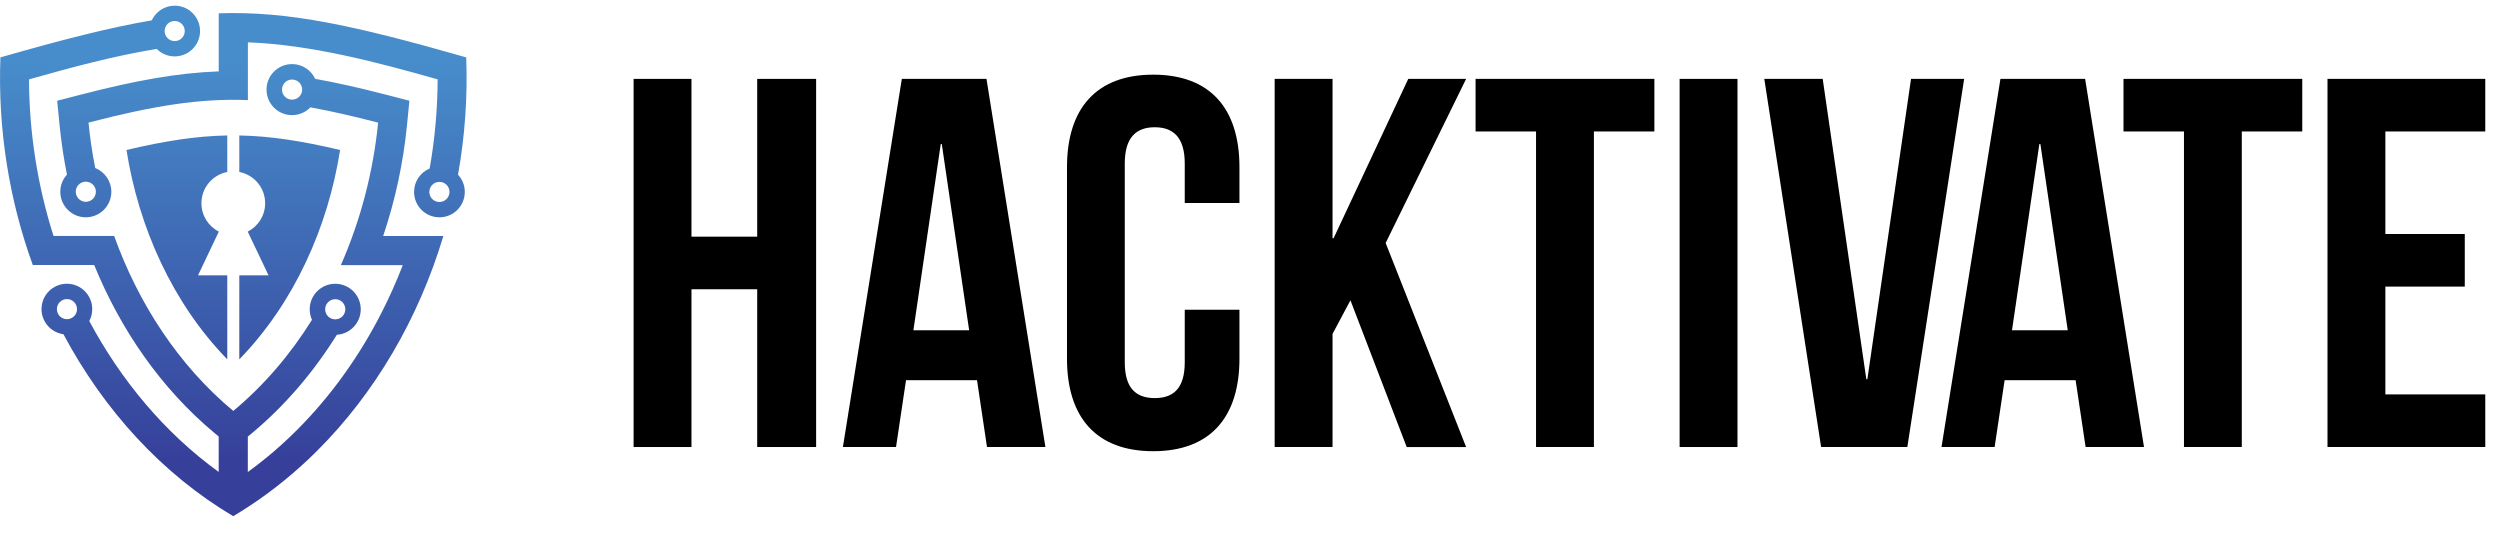 <?xml version="1.0" encoding="utf-8"?>
<!-- Generator: Adobe Illustrator 27.2.0, SVG Export Plug-In . SVG Version: 6.00 Build 0)  -->
<svg version="1.1" id="Layer_1" xmlns="http://www.w3.org/2000/svg" xmlns:xlink="http://www.w3.org/1999/xlink" x="0px" y="0px"
	 viewBox="0 0 6160.8 1333.6" style="enable-background:new 0 0 6160.8 1333.6;" xml:space="preserve">
<style type="text/css">
	.st0{fill-rule:evenodd;clip-rule:evenodd;fill:url(#SVGID_1_);}
</style>
<linearGradient id="SVGID_1_" gradientUnits="userSpaceOnUse" x1="574.907" y1="402.395" x2="574.907" y2="1382.527" gradientTransform="matrix(1 0 0 -1 0 1533.919)">
	<stop  offset="0" style="stop-color:#36409A"/>
	<stop  offset="1" style="stop-color:#478DCB"/>
</linearGradient>
<path class="st0" d="M1058.8,415.3c-22.6,9.4-38.4,31.7-38.4,57.7c0,34.5,27.9,62.5,62.5,62.5c34.5,0,62.5-28,62.5-62.5
	c0-16.4-6.3-31.4-16.7-42.5c16.8-94.1,23.9-191,20.2-289.1C875.1,63.1,711.2,26.9,539,32.8v71.5v35.8v35.8
	c-101.5,3.6-206,22.7-338.9,57.1l-59.2,15.3l6,60.9c4,40.5,10.1,80.9,18.1,121.1c-10.2,11.2-16.4,26-16.4,42.3
	c0,34.7,28.2,62.9,62.9,62.9c34.7,0,62.9-28.2,62.9-62.9c0-26.5-16.5-49.3-39.7-58.5c-7.4-37.1-12.9-74.5-16.6-112
	c160.8-41.6,274.1-60.1,392.8-55.4v-70.8v-35.7v-35.9c155.3,5.9,317.5,48.7,467.6,91.3C1078.2,269.2,1071.6,342.8,1058.8,415.3
	L1058.8,415.3z M311.7,369.6c95.2-22.5,172.4-34.4,248.4-35.8v90c-36.3,6.9-63.7,38.8-63.7,77.1c0,30.5,17.4,57,42.9,69.9l-7.9,16.5
	L488,678.5h72.1v207C425.3,747.3,341.5,559.9,311.7,369.6L311.7,369.6z M589.7,885.5v-207h72.1l-43.5-91.2l-7.8-16.5
	c25.4-13,42.9-39.4,42.9-69.9c0-38.3-27.4-70.1-63.7-77.1v-90c76.1,1.4,153.2,13.3,248.4,35.8C808.3,559.9,724.5,747.3,589.7,885.5
	L589.7,885.5z M574.9,1012.7c76.3-63.6,141.2-140,193.9-224.6c-3.6-7.9-5.6-16.7-5.6-25.9c0-34.7,28.2-62.9,62.9-62.9
	c34.7,0,62.9,28.1,62.9,62.9c0,33.4-26,60.7-58.9,62.8c-56.8,91.2-126.8,173.8-209.5,242.7l-9.9,8.2v34v53.3
	c15.8-11.4,31.3-23.4,46.4-35.8c26.2-21.4,51.2-44.2,75.1-68.1c84.3-84.3,154.3-183.1,208.4-289.4c19.3-37.9,36.7-76.9,52-116.6
	h-57.1h-18.1H840c49-111.3,79.9-231.1,91.8-351.1c-61.6-16-116.2-28.5-166.9-37.7c-11.4,11.8-27.5,19.2-45.2,19.2
	c-34.7,0-62.9-28.1-62.9-62.9c0-34.7,28.2-62.9,62.9-62.9c25.3,0,47.1,14.9,57,36.4c53.1,9.4,109.8,22.3,173,38.6l59.2,15.3l-6,60.9
	c-9.1,92-28.8,183.8-58.6,272.4h26.5h47.1h74.7c-61.1,204-168.9,387.9-311.6,529.9c-24.6,24.5-50.2,47.7-76.8,69.6
	c-30,24.7-61.2,47.6-93.6,68.7c-11.8,7.7-23.8,15.1-35.9,22.3c-174.7-103.5-318.3-260.7-418.4-448.4c-30.5-4.1-54-30.3-54-61.9
	c0-34.5,28-62.5,62.5-62.5c34.5,0,62.5,28,62.5,62.5c0,10.6-2.6,20.6-7.3,29.4c77.7,145.3,185.4,275.3,318.9,371.9v-87.3l-9.8-8.2
	c-132.2-110-231.8-255-297-414.4h-15H157H80.8C22.9,493.5-5.7,319.2,1,141.4c151.1-43.2,268.8-73.6,372.9-91.2
	c9.9-21.4,31.6-36.2,56.7-36.2C465,14,493,42,493,76.5c0,34.5-28,62.5-62.5,62.5c-17.3,0-33-7.1-44.4-18.5
	C279.7,138,172.8,166.9,71.5,195.6c0.4,130.7,20.8,261.3,60.4,385.9h20.7h53h75.7C341.2,748.2,440.1,900.5,574.9,1012.7
	L574.9,1012.7z M744.6,220.8c0,13.7-11.1,24.8-24.9,24.8c-13.7,0-24.8-11.1-24.8-24.8c0-13.7,11.1-24.8,24.8-24.8
	C733.4,195.9,744.6,207.1,744.6,220.8L744.6,220.8z M189.8,761.8c0-13.7-11.1-24.8-24.8-24.8s-24.8,11.1-24.8,24.8
	c0,13.7,11.1,24.8,24.8,24.8S189.8,775.5,189.8,761.8L189.8,761.8z M430.5,101.3c-13.7,0-24.8-11.1-24.8-24.8
	c0-13.7,11.1-24.8,24.8-24.8c13.7,0,24.8,11.1,24.8,24.8C455.4,90.2,444.2,101.3,430.5,101.3L430.5,101.3z M826.2,787
	c13.7,0,24.8-11.1,24.8-24.9c0-13.7-11.1-24.8-24.8-24.8c-13.7,0-24.9,11.1-24.9,24.8C801.3,775.9,812.4,787,826.2,787L826.2,787z
	 M1082.9,448.2c13.7,0,24.8,11.1,24.8,24.8c0,13.7-11.1,24.8-24.8,24.8S1058,486.7,1058,473C1058,459.3,1069.2,448.2,1082.9,448.2
	L1082.9,448.2z M211.5,447.7c13.7,0,24.8,11.1,24.8,24.8c0,13.7-11.1,24.8-24.8,24.8c-13.7,0-24.8-11.1-24.8-24.8
	C186.6,458.9,197.8,447.7,211.5,447.7z"/>
<g>
	<path d="M1704,1101.6h-142.6V194.4H1704v388.8h162V194.4h145.2v907.2H1866V712.8h-162V1101.6z"/>
	<path d="M2576.2,1101.6h-143.9L2407.7,937h-175l-24.6,164.6h-130.9l145.2-907.2H2431L2576.2,1101.6z M2250.9,813.9h137.4
		l-67.4-458.8h-2.6L2250.9,813.9z"/>
	<path d="M3054.4,763.3v120.5c0,145.2-72.6,228.1-212.5,228.1c-140,0-212.5-82.9-212.5-228.1V412.1c0-145.2,72.6-228.1,212.5-228.1
		c140,0,212.5,82.9,212.5,228.1v88.1h-134.8V403c0-64.8-28.5-89.4-73.9-89.4c-45.4,0-73.9,24.6-73.9,89.4v489.9
		c0,64.8,28.5,88.1,73.9,88.1c45.4,0,73.9-23.3,73.9-88.1V763.3H3054.4z"/>
	<path d="M3327.9,740l-44.1,82.9v278.6h-142.6V194.4h142.6v392.7h2.6l184-392.7H3613l-198.3,404.4l198.3,502.9h-146.4L3327.9,740z"
		/>
	<path d="M3636.3,194.4h440.6V324h-149v777.6h-142.6V324h-149V194.4z"/>
	<path d="M4139.1,194.4h142.6v907.2h-142.6V194.4z"/>
	<path d="M4599.2,934.4h2.6l107.6-740h130.9l-140,907.2h-212.5l-140-907.2h143.9L4599.2,934.4z"/>
	<path d="M5283.5,1101.6h-143.9L5115,937h-175l-24.6,164.6h-130.9l145.2-907.2h208.7L5283.5,1101.6z M4958.2,813.9h137.4
		l-67.4-458.8h-2.6L4958.2,813.9z"/>
	<path d="M5232.9,194.4h440.6V324h-149v777.6H5382V324h-149V194.4z"/>
	<path d="M5878.3,576.7H6074v129.6h-195.7V972h246.2v129.6h-388.8V194.4h388.8V324h-246.2V576.7z"/>
</g>
</svg>
